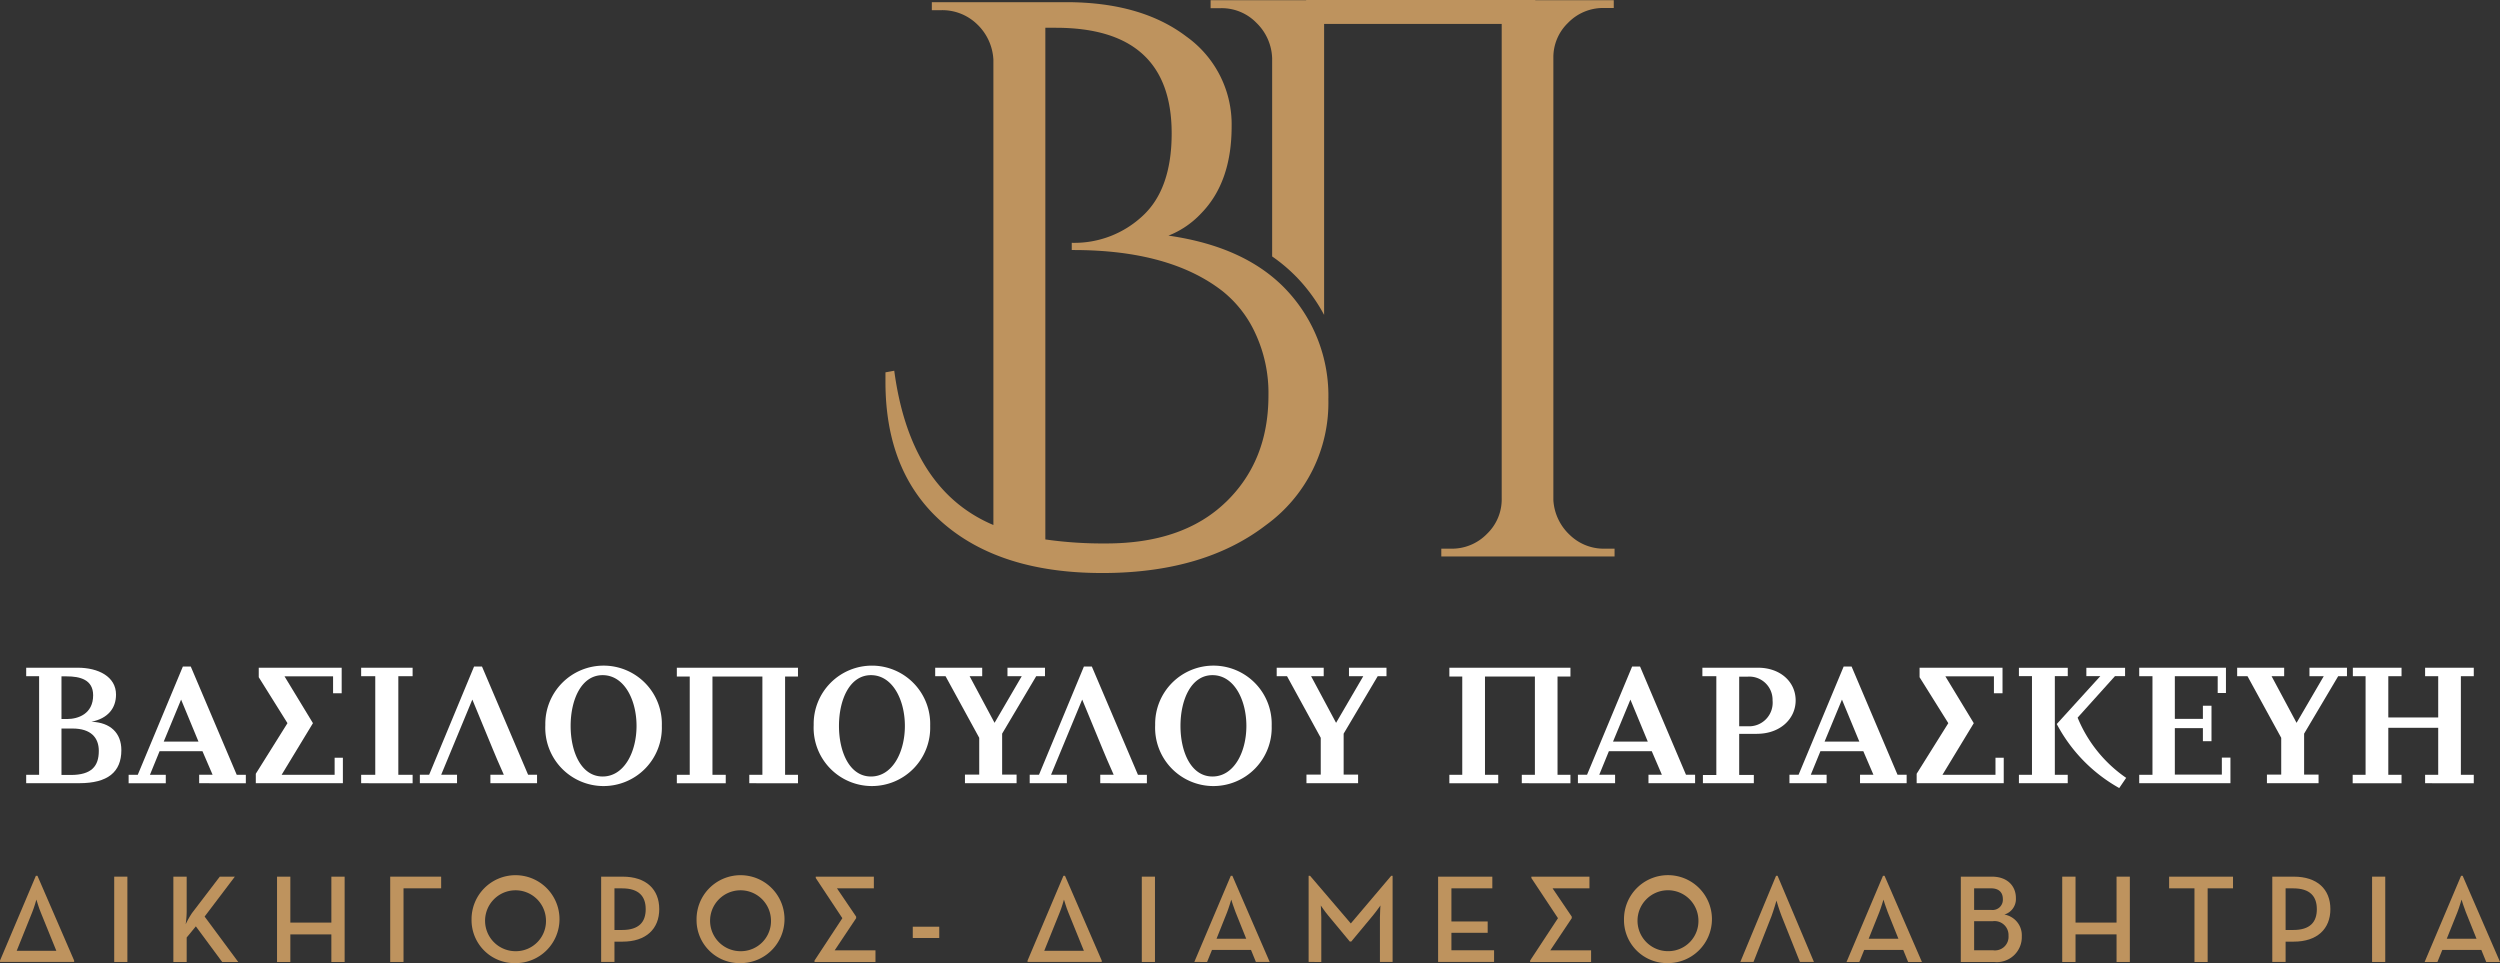 <svg id="logo_footer" data-name="logo footer" xmlns="http://www.w3.org/2000/svg" xmlns:xlink="http://www.w3.org/1999/xlink" width="324.411" height="124.977" viewBox="0 0 324.411 124.977">
  <rect x="0" y="0" width="324.411" height="124.977" fill="#333333" stroke="none"/>
  <defs>
    <clipPath id="clip-path">
      <rect id="Rectangle_50" data-name="Rectangle 50" width="324.411" height="124.976" fill="none"/>
    </clipPath>
  </defs>
  <g id="Group_14" data-name="Group 14" clip-path="url(#clip-path)">
    <path id="Path_41" data-name="Path 41" d="M99.459,30.448a11.67,11.67,0,0,0,4.253-2.9q3.942-4.047,3.943-11.257a13.991,13.991,0,0,0-5.863-11.671Q95.932.157,86.18.154H68.751V1.192H70a6.486,6.486,0,0,1,4.616,1.815A6.813,6.813,0,0,1,76.74,7.623V68Q65.948,63.441,63.875,47.981l-1.141.207v1.245q0,11.825,7.469,18.31T90.848,74.23q13.173,0,21.268-6.225a19.592,19.592,0,0,0,8.092-16.29,20.015,20.015,0,0,0-5.291-14.055q-5.291-5.758-15.458-7.211m7.418,34.6q-5.55,5.346-15.51,5.344a52.846,52.846,0,0,1-7.885-.52V3.475H84.83q15.042,0,15.044,13.695,0,7.261-3.788,10.737a12.952,12.952,0,0,1-9.077,3.476h-.1l0,.934h.207q12.448,0,19.3,5.29a14.94,14.94,0,0,1,4.306,5.5,18.321,18.321,0,0,1,1.711,8.092q0,8.508-5.55,13.85" transform="translate(52.167 0.128)" fill="#be935e"/>
    <path id="Path_42" data-name="Path 42" d="M136.849,71.2a6.32,6.32,0,0,1-4.485-1.8,6.708,6.708,0,0,1-2.114-4.5V7.552a6.2,6.2,0,0,1,1.907-4.59,6.329,6.329,0,0,1,4.692-1.925h1.238V.022H127.9V0H98.172V.022h-12.4V1.06h1.35A6.29,6.29,0,0,1,91.734,2.98,6.672,6.672,0,0,1,93.758,7.6V33.278a21.3,21.3,0,0,1,3.553,3.083,22.108,22.108,0,0,1,3.189,4.5V3.11h23.046V64.683a6.205,6.205,0,0,1-1.908,4.59,6.329,6.329,0,0,1-4.692,1.925h-1.238v1.015H138.19V71.2Z" transform="translate(71.322)" fill="#be935e"/>
    <path id="Path_43" data-name="Path 43" d="M8.755,62.294h-6.9V61.2H3.532V48.405H1.856v-1.1h6.7c2.634,0,4.956,1.139,4.956,3.485,0,1.764-1.049,3.1-3.192,3.526,2.478.09,3.885,1.474,3.885,3.685,0,2.837-1.764,4.288-5.449,4.288M7.1,48.427H6.435v5.537h.714c1.451,0,3.394-.669,3.394-3.083,0-2.031-1.7-2.454-3.44-2.454m.76,6.766H6.435v6.029H7.64c2.724,0,3.639-1.161,3.639-3.126,0-1.7-1.006-2.9-3.416-2.9" transform="translate(1.543 39.341)" fill="#fff"/>
    <path id="Path_44" data-name="Path 44" d="M18.267,62.365v-1.1h1.742l-1.317-3.059H13.131L11.88,61.269h2.055v1.1H9.113v-1.1H10.3l5.85-14.044h1.028l5.962,14.044h1.183v1.1ZM15.923,51.513l-2.255,5.449h4.509Z" transform="translate(7.578 39.27)" fill="#fff"/>
    <path id="Path_45" data-name="Path 45" d="M28.352,61.2V58.988h1.071v3.306h-11.3V61.065L22.232,54.5l-3.727-5.962V47.31H29.267v3.306H28.15V48.426h-6.3L25.538,54.5l-4.064,6.7Z" transform="translate(15.071 39.341)" fill="#fff"/>
    <path id="Path_46" data-name="Path 46" d="M25.587,62.294V61.2h1.832V48.405H25.587v-1.1h6.678v1.1H30.412V61.2h1.854v1.1Z" transform="translate(21.277 39.341)" fill="#fff"/>
    <path id="Path_47" data-name="Path 47" d="M38.9,62.365v-1.1h1.742c-1.608-3.639-.782-1.808-4.086-9.757-3.3,7.949-2.524,6.117-4.042,9.757H34.57v1.1H29.746v-1.1h1.207l5.828-14.044h1.028l5.984,14.044h1.161v1.1Z" transform="translate(24.736 39.27)" fill="#fff"/>
    <path id="Path_48" data-name="Path 48" d="M53.754,54.989a7.565,7.565,0,1,1-15.118-.114,7.562,7.562,0,1,1,15.118.114m-3.282,0c0-3.4-1.608-6.588-4.4-6.588-2.769,0-4.152,3.192-4.152,6.588s1.383,6.564,4.152,6.564c2.791,0,4.4-3.17,4.4-6.564" transform="translate(32.128 39.21)" fill="#fff"/>
    <path id="Path_49" data-name="Path 49" d="M57.355,62.294V61.2h1.7V48.449H52.576V61.2H54.3v1.1H47.953V61.2h1.674V48.449H47.953V47.31h15.72v1.139H62V61.2h1.674v1.1Z" transform="translate(39.876 39.341)" fill="#fff"/>
    <path id="Path_50" data-name="Path 50" d="M72.765,54.989a7.564,7.564,0,1,1-15.116-.114,7.561,7.561,0,1,1,15.116.114m-3.282,0c0-3.4-1.608-6.588-4.4-6.588-2.769,0-4.152,3.192-4.152,6.588s1.383,6.564,4.152,6.564c2.791,0,4.4-3.17,4.4-6.564" transform="translate(47.938 39.21)" fill="#fff"/>
    <path id="Path_51" data-name="Path 51" d="M79.366,48.405l-4.421,7.456v5.317H76.82v1.115h-6.7V61.178h1.852V56.4L67.6,48.405H66.258v-1.1h6.1v1.1H70.725l3.236,6.051,3.529-6.051H75.637v-1.1h4.868v1.1Z" transform="translate(55.097 39.341)" fill="#fff"/>
    <path id="Path_52" data-name="Path 52" d="M82.109,62.365v-1.1h1.742c-1.608-3.639-.782-1.808-4.086-9.757-3.3,7.949-2.524,6.117-4.042,9.757h2.055v1.1H72.953v-1.1H74.16l5.828-14.044h1.028L87,61.269H88.16v1.1Z" transform="translate(60.665 39.27)" fill="#fff"/>
    <path id="Path_53" data-name="Path 53" d="M96.961,54.989a7.565,7.565,0,1,1-15.118-.114,7.562,7.562,0,1,1,15.118.114m-3.282,0c0-3.4-1.608-6.588-4.4-6.588-2.769,0-4.152,3.192-4.152,6.588s1.383,6.564,4.152,6.564c2.791,0,4.4-3.17,4.4-6.564" transform="translate(68.057 39.21)" fill="#fff"/>
    <path id="Path_54" data-name="Path 54" d="M103.561,48.405,99.14,55.861v5.317h1.875v1.115h-6.7V61.178h1.854V56.4l-4.376-7.993H90.453v-1.1h6.1v1.1H94.918l3.24,6.051,3.528-6.051H99.832v-1.1H104.7v1.1Z" transform="translate(75.217 39.341)" fill="#fff"/>
    <path id="Path_55" data-name="Path 55" d="M112.086,62.294V61.2h1.7V48.449h-6.476V61.2h1.718v1.1h-6.341V61.2h1.674V48.449h-1.674V47.31H118.4v1.139h-1.676V61.2H118.4v1.1Z" transform="translate(85.388 39.341)" fill="#fff"/>
    <path id="Path_56" data-name="Path 56" d="M120.95,62.365v-1.1h1.74l-1.315-3.059h-5.561l-1.251,3.059h2.055v1.1h-4.824v-1.1h1.185l5.85-14.044h1.027l5.962,14.044H127v1.1Zm-2.344-10.852-2.255,5.449h4.509Z" transform="translate(92.963 39.27)" fill="#fff"/>
    <path id="Path_57" data-name="Path 57" d="M127.69,55.885h-2.3v5.337h1.9v1.071h-6.608V61.223h1.742V48.405h-1.81v-1.1h7.213c2.9,0,4.89,1.832,4.89,4.244,0,2.366-1.987,4.332-5.024,4.332m-1.229-7.414H125.39V54.9h1.071a3.06,3.06,0,0,0,3.26-3.35,3.016,3.016,0,0,0-3.26-3.083" transform="translate(100.295 39.341)" fill="#fff"/>
    <path id="Path_58" data-name="Path 58" d="M135.938,62.365v-1.1h1.74l-1.315-3.059H130.8l-1.251,3.059h2.055v1.1h-4.824v-1.1h1.185l5.85-14.044h1.028l5.962,14.044h1.183v1.1Zm-2.344-10.852-2.255,5.449h4.509Z" transform="translate(105.427 39.27)" fill="#fff"/>
    <path id="Path_59" data-name="Path 59" d="M146.022,61.2V58.988h1.071v3.306h-11.3V61.065L139.9,54.5l-3.729-5.962V47.31h10.764v3.306h-1.115V48.426h-6.3l3.685,6.075-4.064,6.7Z" transform="translate(112.921 39.341)" fill="#fff"/>
    <path id="Path_60" data-name="Path 60" d="M143.039,62.293V61.2h1.694V48.4h-1.694V47.311h6.339V48.4H147.7V61.2h1.674v1.093Zm13.017.626a20.462,20.462,0,0,1-8.106-8.308L153.6,48.4h-1.81V47.311h5.024V48.4H155.5l-4.844,5.381a17.543,17.543,0,0,0,6.3,7.815Z" transform="translate(118.945 39.342)" fill="#fff"/>
    <path id="Path_61" data-name="Path 61" d="M151.562,62.294V61.2h1.72V48.405h-1.72v-1.1h11.255v3.282h-1.071V48.405h-5.561v5.537h3.641v-1.7h1.115v4.6h-1.115v-1.7h-3.641v6.029h6.1V58.968H163.4v3.326Z" transform="translate(126.032 39.341)" fill="#fff"/>
    <path id="Path_62" data-name="Path 62" d="M171.61,48.405l-4.421,7.456v5.317h1.875v1.115h-6.7V61.178h1.854V56.4l-4.376-7.993H158.5v-1.1h6.1v1.1h-1.632l3.24,6.051,3.528-6.051h-1.854v-1.1h4.868v1.1Z" transform="translate(131.803 39.341)" fill="#fff"/>
    <path id="Path_63" data-name="Path 63" d="M176.084,62.294V61.2h1.7V55.1h-6.475v6.1h1.718v1.1h-6.341V61.2h1.674V48.405h-1.652v-1.1h6.319v1.1h-1.718v5.359h6.475V48.405h-1.7v-1.1H182.4v1.1h-1.674V61.2H182.4v1.1Z" transform="translate(138.608 39.341)" fill="#fff"/>
    <path id="Path_64" data-name="Path 64" d="M0,73.233v-.179L4.658,62.048h.2L9.623,73.054v.179Zm2.167-1.449H7.31L5.275,66.77c-.258-.619-.52-1.548-.553-1.63-.016.049-.277,1-.538,1.63Z" transform="translate(0 51.596)" fill="#be935e"/>
    <rect id="Rectangle_46" data-name="Rectangle 46" width="1.709" height="11.072" transform="translate(14.821 113.758)" fill="#be935e"/>
    <path id="Path_65" data-name="Path 65" d="M14.726,66.8l3.581-4.691h1.954l-3.923,5.18L20.7,73.182H18.618L15.2,68.559,14.01,70.008v3.174H12.283V62.11H14.01v4.559a12.417,12.417,0,0,1-.132,1.628,10.809,10.809,0,0,1,.848-1.5" transform="translate(10.214 51.648)" fill="#be935e"/>
    <path id="Path_66" data-name="Path 66" d="M19.628,62.11h1.727v5.96h5.323V62.11H28.4V73.182H26.677V69.6H21.355v3.583H19.628Z" transform="translate(16.321 51.648)" fill="#be935e"/>
    <path id="Path_67" data-name="Path 67" d="M27.646,62.11h6.61v1.515H29.373v9.557H27.646Z" transform="translate(22.989 51.648)" fill="#be935e"/>
    <path id="Path_68" data-name="Path 68" d="M33.409,67.712A5.706,5.706,0,1,1,39.123,73.4a5.584,5.584,0,0,1-5.714-5.683m9.654,0a3.952,3.952,0,1,0-3.94,4.134,3.911,3.911,0,0,0,3.94-4.134" transform="translate(27.782 51.581)" fill="#be935e"/>
    <path id="Path_69" data-name="Path 69" d="M42.591,62.11h2.784c3.062,0,4.755,1.645,4.755,4.218,0,2.557-1.709,4.216-4.755,4.216H44.318v2.637H42.591Zm2.72,6.92c2.181,0,3.061-1.024,3.061-2.7s-.9-2.7-3.061-2.7h-.993v5.4Z" transform="translate(35.417 51.648)" fill="#be935e"/>
    <path id="Path_70" data-name="Path 70" d="M49.351,67.712A5.706,5.706,0,1,1,55.065,73.4a5.584,5.584,0,0,1-5.714-5.683m9.654,0a3.952,3.952,0,1,0-3.94,4.134,3.911,3.911,0,0,0,3.94-4.134" transform="translate(41.038 51.581)" fill="#be935e"/>
    <path id="Path_71" data-name="Path 71" d="M63.112,67.3V67.5l-2.784,4.169h5.291v1.515H57.707V73l3.615-5.5L57.87,62.289V62.11h7.539v1.515H60.621Z" transform="translate(47.986 51.648)" fill="#be935e"/>
    <rect id="Rectangle_47" data-name="Rectangle 47" width="3.436" height="1.463" transform="translate(118.445 120.255)" fill="#be935e"/>
    <path id="Path_72" data-name="Path 72" d="M72.8,73.233v-.179l4.658-11.006h.2l4.769,11.006v.179Zm2.167-1.449h5.143L78.078,66.77c-.258-.619-.52-1.548-.553-1.63-.016.049-.277,1-.538,1.63Z" transform="translate(60.54 51.596)" fill="#be935e"/>
    <rect id="Rectangle_48" data-name="Rectangle 48" width="1.709" height="11.072" transform="translate(148.164 113.758)" fill="#be935e"/>
    <path id="Path_73" data-name="Path 73" d="M89.352,62.048h.2L94.4,73.233H92.609l-.636-1.562H86.909l-.634,1.562H84.616Zm2,8.172-1.385-3.452c-.244-.617-.538-1.546-.555-1.628-.015.049-.291.995-.537,1.628L87.5,70.22Z" transform="translate(70.363 51.596)" fill="#be935e"/>
    <path id="Path_74" data-name="Path 74" d="M92.715,62.048H92.9l5.29,6.187,5.244-6.187h.178V73.233h-1.645V67.486c0-.6.066-1.546.066-1.581-.031.035-.57.815-.993,1.319L98.25,70.579h-.194l-2.784-3.355c-.407-.471-.929-1.251-.978-1.319,0,.035.066.978.066,1.581v5.747H92.715Z" transform="translate(77.098 51.596)" fill="#be935e"/>
    <path id="Path_75" data-name="Path 75" d="M101.889,62.11h7.035v1.515h-5.308v4.3h4.705V69.4h-4.705v2.264h5.535v1.515h-7.262Z" transform="translate(84.727 51.648)" fill="#be935e"/>
    <path id="Path_76" data-name="Path 76" d="M113.812,67.3V67.5l-2.784,4.169h5.291v1.515h-7.912V73l3.615-5.5-3.452-5.209V62.11h7.537v1.515h-4.786Z" transform="translate(90.147 51.648)" fill="#be935e"/>
    <path id="Path_77" data-name="Path 77" d="M115.059,67.712a5.706,5.706,0,1,1,5.714,5.683,5.584,5.584,0,0,1-5.714-5.683m9.654,0a3.952,3.952,0,1,0-3.94,4.134,3.909,3.909,0,0,0,3.94-4.134" transform="translate(95.678 51.581)" fill="#be935e"/>
    <path id="Path_78" data-name="Path 78" d="M132.856,73.233h-1.822l-2.377-5.96c-.277-.7-.636-1.886-.667-2-.018.066-.359,1.255-.636,2l-2.344,5.96H123.3l4.641-11.185h.194Z" transform="translate(102.53 51.596)" fill="#be935e"/>
    <path id="Path_79" data-name="Path 79" d="M135.559,62.048h.2l4.852,11.185h-1.791l-.636-1.562h-5.064l-.634,1.562h-1.659Zm2,8.172-1.385-3.452c-.244-.617-.538-1.546-.555-1.628-.015.049-.291.995-.537,1.628L133.7,70.22Z" transform="translate(108.787 51.596)" fill="#be935e"/>
    <path id="Path_80" data-name="Path 80" d="M138.923,62.11h4.022c2.066,0,3.126,1.255,3.126,2.786a2.1,2.1,0,0,1-1.5,2.132,2.723,2.723,0,0,1,2.264,2.817,3.246,3.246,0,0,1-3.6,3.337h-4.315Zm3.94,4.315a1.328,1.328,0,0,0,1.515-1.4c0-.83-.473-1.4-1.546-1.4h-2.183v2.8Zm.277,5.242a1.76,1.76,0,0,0,1.971-1.888,1.809,1.809,0,0,0-2.051-1.887h-2.41v3.775Z" transform="translate(115.522 51.648)" fill="#be935e"/>
    <path id="Path_81" data-name="Path 81" d="M146.107,62.11h1.727v5.96h5.323V62.11h1.725V73.182h-1.725V69.6h-5.323v3.583h-1.727Z" transform="translate(121.496 51.648)" fill="#be935e"/>
    <path id="Path_82" data-name="Path 82" d="M156.97,63.625h-3.29V62.11h8.29v1.515H158.68v9.557H156.97Z" transform="translate(127.794 51.648)" fill="#be935e"/>
    <path id="Path_83" data-name="Path 83" d="M160.99,62.11h2.784c3.062,0,4.755,1.645,4.755,4.218,0,2.557-1.709,4.216-4.755,4.216h-1.057v2.637H160.99Zm2.72,6.92c2.181,0,3.061-1.024,3.061-2.7s-.9-2.7-3.061-2.7h-.993v5.4Z" transform="translate(133.872 51.648)" fill="#be935e"/>
    <rect id="Rectangle_49" data-name="Rectangle 49" width="1.709" height="11.072" transform="translate(307.812 113.758)" fill="#be935e"/>
    <path id="Path_84" data-name="Path 84" d="M176.517,62.048h.2l4.852,11.185h-1.791l-.636-1.562h-5.064l-.634,1.562h-1.659Zm2,8.172-1.385-3.452c-.244-.617-.538-1.546-.555-1.628-.015.049-.291.995-.537,1.628l-1.383,3.452Z" transform="translate(142.846 51.596)" fill="#be935e"/>
  </g>
</svg>
